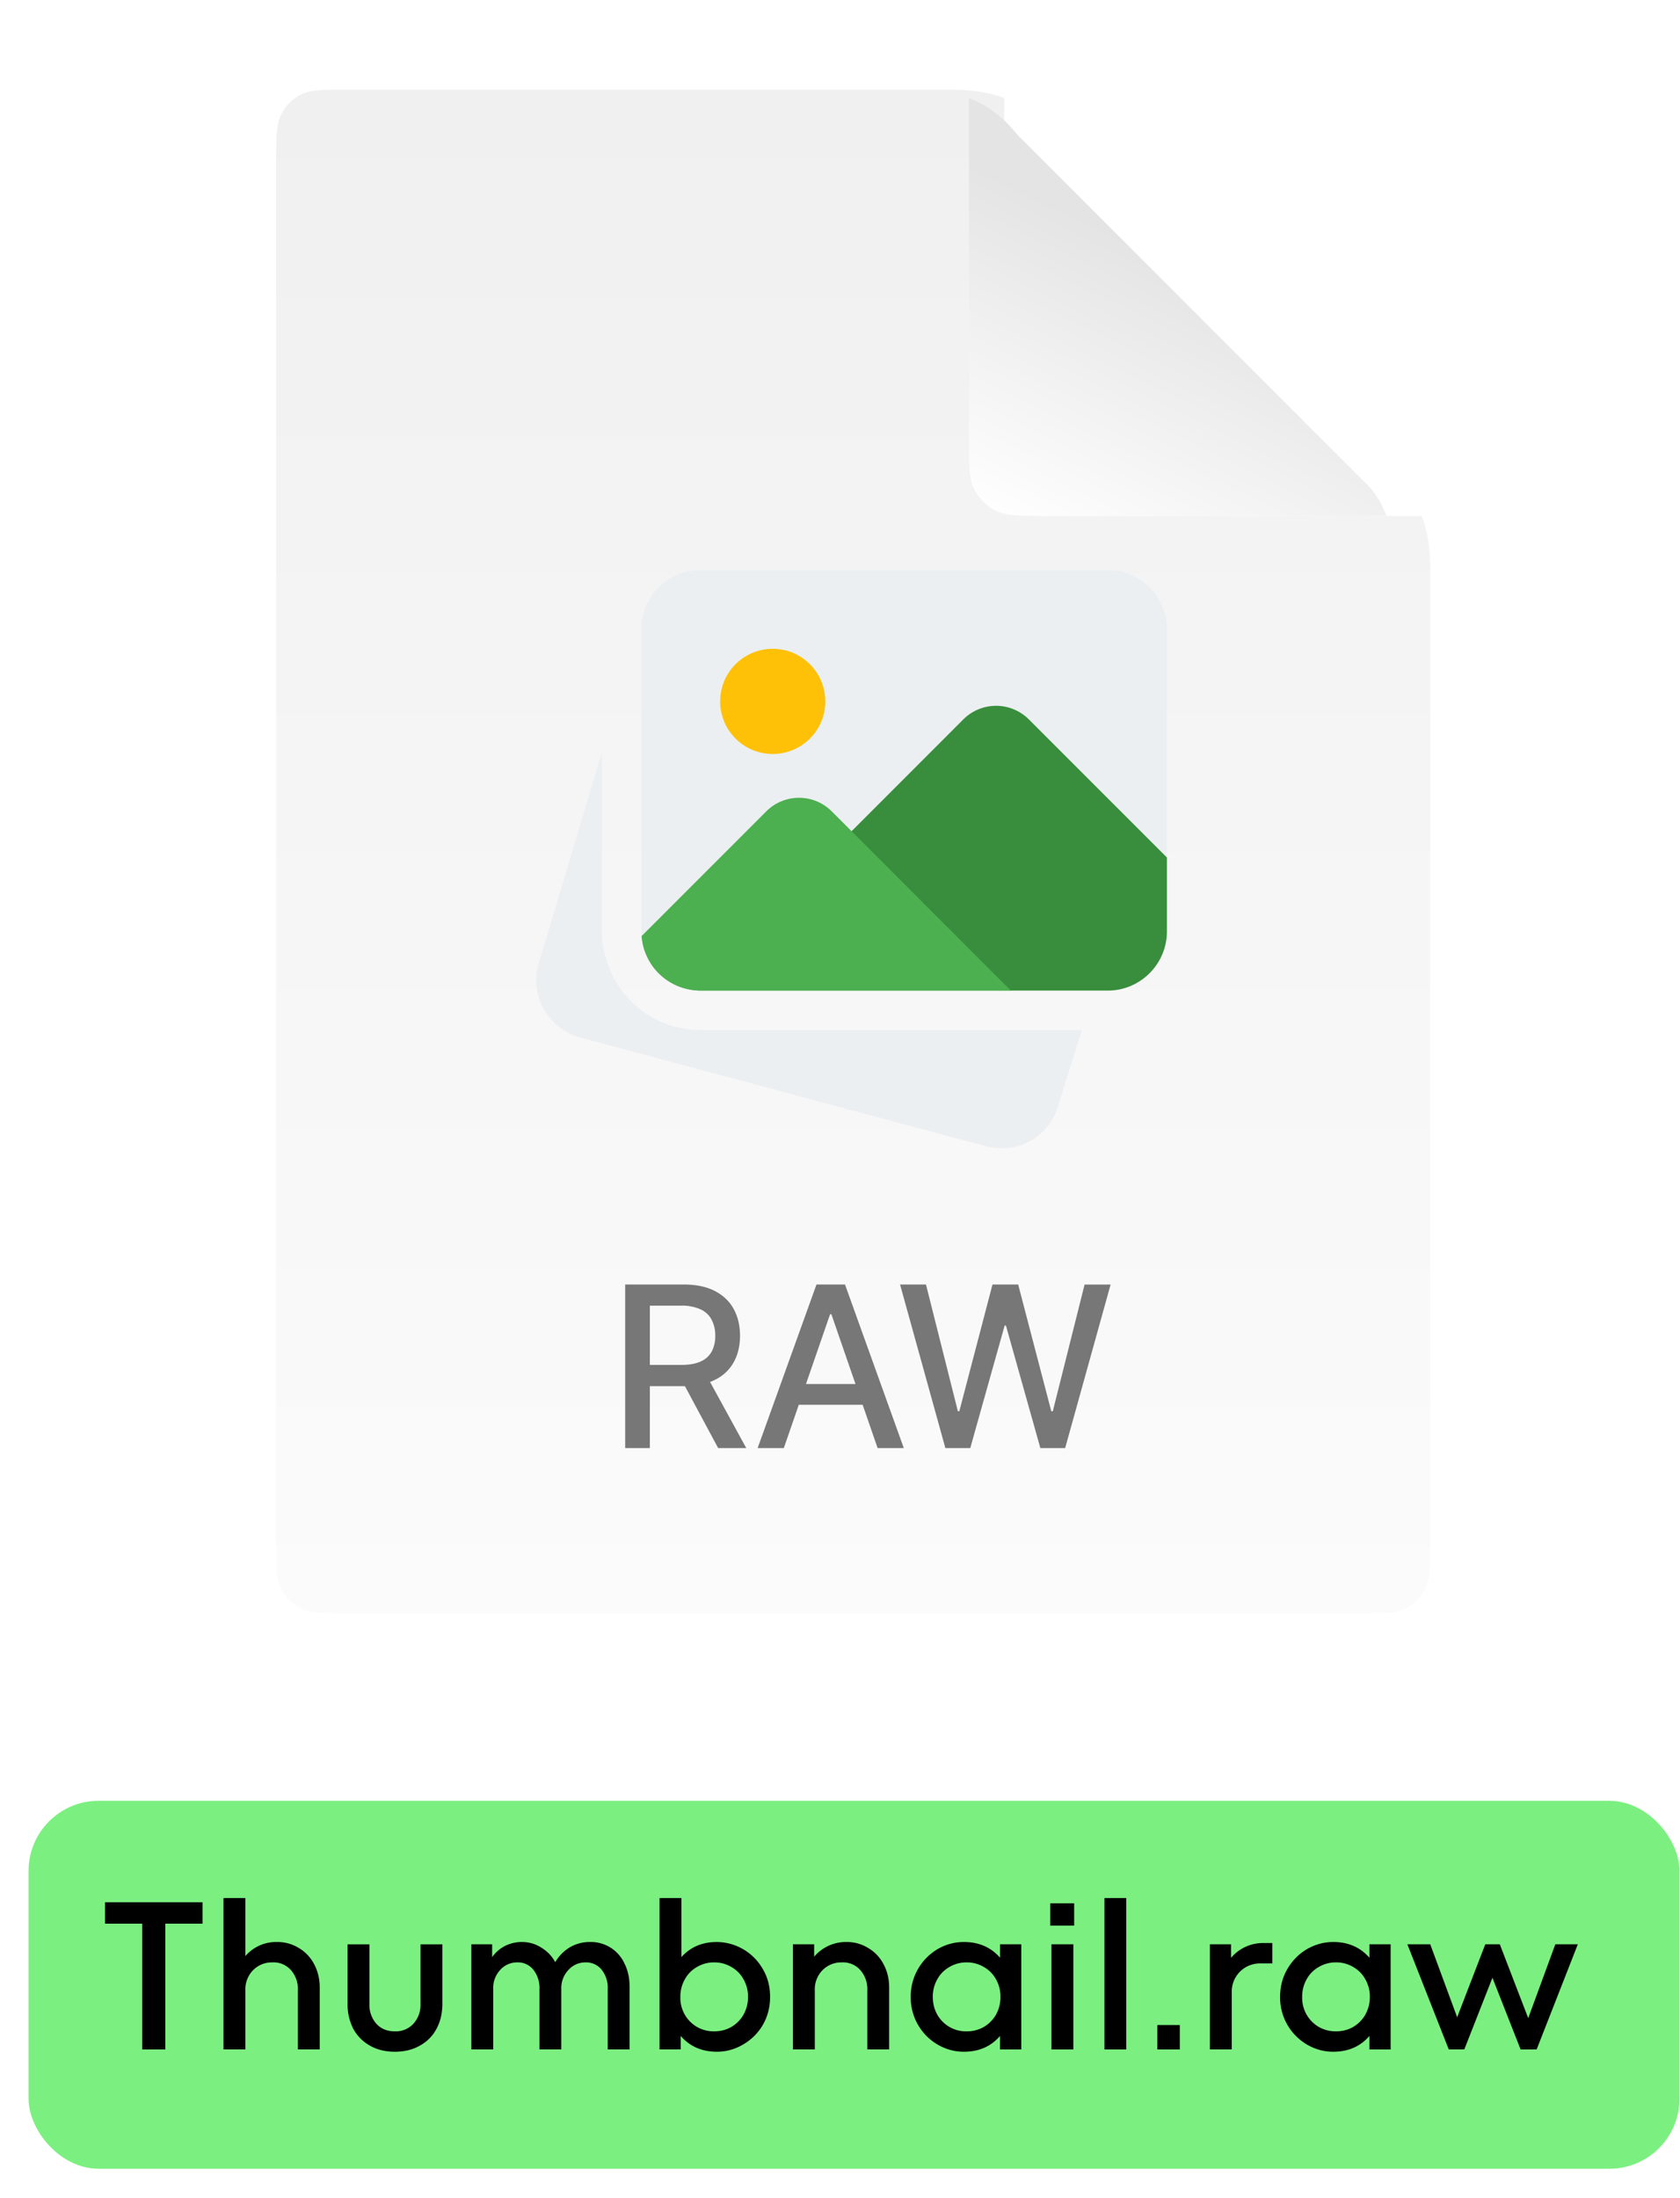 <svg xmlns="http://www.w3.org/2000/svg" width="39" height="51" fill="none"><rect width="38.325" height="8.537" x=".663" y="41.781" fill="#7BF080" rx="1.626"/><path fill="#000" d="M3.838 47.55h-.536v-2.918h-.864v-.497h2.264v.497h-.864v2.917Zm2.589-2.493a.94.94 0 0 1 .513.141.935.935 0 0 1 .356.38c.084.16.126.339.126.537v1.434h-.507v-1.37a.666.666 0 0 0-.16-.469.537.537 0 0 0-.43-.18.609.609 0 0 0-.449.18.634.634 0 0 0-.18.469v1.37h-.508v-3.512h.508v1.346a.942.942 0 0 1 .731-.326Zm2.74 2.546c-.221 0-.415-.047-.58-.142a.988.988 0 0 1-.386-.39 1.241 1.241 0 0 1-.132-.58v-1.38h.507v1.38a.66.66 0 0 0 .161.463c.108.117.25.176.43.176a.554.554 0 0 0 .429-.176.647.647 0 0 0 .166-.463v-1.38h.507v1.38c0 .218-.045.411-.136.58a.947.947 0 0 1-.386.39c-.166.095-.36.142-.58.142Zm4.531-2.546a.855.855 0 0 1 .8.502c.078.156.117.333.117.532v1.458h-.507v-1.405a.673.673 0 0 0-.141-.444.463.463 0 0 0-.376-.17.525.525 0 0 0-.395.175.614.614 0 0 0-.166.44v1.404h-.507v-1.405a.673.673 0 0 0-.142-.444.455.455 0 0 0-.375-.17.525.525 0 0 0-.395.175.614.614 0 0 0-.161.44v1.404h-.508V45.11h.483v.298a.82.82 0 0 1 .307-.264.87.87 0 0 1 .386-.087c.162 0 .312.043.449.131.14.085.247.197.322.337a.995.995 0 0 1 .341-.346.914.914 0 0 1 .468-.122Zm2.945 0a1.24 1.24 0 0 1 1.063.624c.114.192.171.408.171.649 0 .24-.057.458-.17.653a1.251 1.251 0 0 1-.46.454c-.188.11-.39.166-.604.166-.348 0-.628-.122-.84-.366v.312h-.492v-3.512h.508v1.37c.208-.233.482-.35.824-.35Zm-.064 2.073c.147 0 .28-.034.4-.103a.773.773 0 0 0 .283-.288.832.832 0 0 0 .103-.41.806.806 0 0 0-.103-.404.73.73 0 0 0-.283-.288.768.768 0 0 0-.4-.107.769.769 0 0 0-.4.107.73.73 0 0 0-.282.288.806.806 0 0 0-.103.405.779.779 0 0 0 .385.697.79.79 0 0 0 .4.103Zm3.067-2.073a.94.94 0 0 1 .512.141.935.935 0 0 1 .356.38c.085.16.127.339.127.537v1.434h-.507v-1.37a.666.666 0 0 0-.161-.469.537.537 0 0 0-.43-.18.609.609 0 0 0-.448.18.633.633 0 0 0-.18.469v1.37h-.508V45.11h.493v.288a.967.967 0 0 1 .746-.341Zm3.569.053h.493v2.44h-.493v-.313c-.211.244-.49.366-.839.366-.214 0-.418-.055-.61-.166a1.264 1.264 0 0 1-.624-1.107 1.273 1.273 0 0 1 .624-1.108 1.21 1.21 0 0 1 .61-.165c.348 0 .628.122.84.365v-.312Zm-.775 2.02a.79.79 0 0 0 .4-.103.774.774 0 0 0 .283-.288.832.832 0 0 0 .102-.41.806.806 0 0 0-.102-.404.73.73 0 0 0-.283-.288.768.768 0 0 0-.4-.107.769.769 0 0 0-.4.107.73.73 0 0 0-.283.288.806.806 0 0 0-.103.405c0 .15.034.286.103.41a.764.764 0 0 0 .683.39Zm2.476.42h-.507v-2.44h.508v2.44Zm.02-2.874h-.556v-.517h.556v.517Zm1.21 2.874h-.507v-3.513h.507v3.512Zm1.244 0h-.523v-.567h.522v.566Zm2.146-2.469v.473h-.279a.653.653 0 0 0-.663.668v1.327h-.507V45.11h.492v.313a.968.968 0 0 1 .757-.342h.2Zm2.254.029h.493v2.44h-.493v-.313c-.212.244-.491.366-.84.366-.214 0-.417-.055-.609-.166a1.264 1.264 0 0 1-.624-1.107c0-.24.057-.457.17-.649.114-.195.265-.348.454-.459.192-.11.395-.165.61-.165.348 0 .627.122.839.365v-.312Zm-.776 2.02c.147 0 .28-.034.4-.103a.774.774 0 0 0 .283-.288.832.832 0 0 0 .103-.41.806.806 0 0 0-.103-.404.73.73 0 0 0-.283-.288.768.768 0 0 0-.4-.107.768.768 0 0 0-.4.107.73.73 0 0 0-.283.288.806.806 0 0 0-.102.405.779.779 0 0 0 .385.697.79.79 0 0 0 .4.103Zm4.463-.308.629-1.712h.522l-.956 2.44H35.3l-.654-1.664-.653 1.663h-.361l-.961-2.439h.531l.625 1.693.653-1.693h.337l.659 1.712Z"/><g filter="url(#a)"><path fill="url(#b)" d="M31.481 36.657H8.055c-.588 0-.883 0-1.108-.114a1.051 1.051 0 0 1-.46-.46c-.114-.224-.114-.519-.114-1.108V2.983c0-.589 0-.883.115-1.108.1-.198.262-.359.46-.46.224-.114.519-.114 1.107-.114h13.913c.463 0 .897.04 1.305.195v7.889c0 .632 0 .948.123 1.19.108.212.281.385.493.493.242.123.558.123 1.19.123h7.888c.112.3.196.69.196 1.188v22.596c0 .59 0 .884-.114 1.108-.101.198-.262.36-.46.46-.224.114-.519.114-1.108.114Z"/></g><g clip-path="url(#c)"><path fill="#ECEFF1" d="M16.26 23.898a2.284 2.284 0 0 1-2.16-1.556l-.021-.07a2.226 2.226 0 0 1-.106-.662v-4.16l-1.48 4.941c-.19.727.243 1.48.971 1.68l9.434 2.527a1.4 1.4 0 0 0 .351.045 1.36 1.36 0 0 0 1.318-.997l.55-1.748h-8.856Z"/><path fill="#ECEFF1" d="M27.089 14.595v7.016c0 .756-.616 1.373-1.373 1.373H16.26a1.365 1.365 0 0 1-1.367-1.263c-.005-.037-.005-.073-.005-.11v-7.016c0-.756.616-1.372 1.372-1.372h9.456c.756 0 1.373.616 1.373 1.372Z"/><path fill="#FFC107" d="M19.159 16.273a1.22 1.22 0 1 1-2.441 0 1.22 1.22 0 0 1 2.44 0Z"/><path fill="#388E3C" d="M27.089 19.895v1.715c0 .756-.617 1.373-1.373 1.373H16.26c-.061 0-.122-.007-.177-.013l6.284-6.283a1.075 1.075 0 0 1 1.513 0l3.209 3.208Z"/><path fill="#4CAF50" d="M23.465 22.982h-7.204a1.365 1.365 0 0 1-1.367-1.263l2.898-2.898a1.075 1.075 0 0 1 1.513 0l4.16 4.161Z"/></g><g filter="url(#d)"><path fill="url(#e)" d="M23.273 1.497v7.888c0 .632 0 .949.123 1.19.108.213.281.385.494.494.241.123.557.123 1.19.123h7.887c-.152-.404-.354-.64-.465-.74l-8.1-8.1c-.356-.442-.73-.704-1.13-.855Z"/></g><path fill="#777" d="M14.513 33.597v-3.795h1.352c.294 0 .538.051.732.152.195.102.341.242.437.42.097.179.145.385.145.618 0 .232-.049.437-.146.613a.986.986 0 0 1-.438.41c-.194.097-.438.146-.732.146H14.84v-.493h.973c.185 0 .336-.026.452-.08a.527.527 0 0 0 .257-.231.762.762 0 0 0 .082-.365.785.785 0 0 0-.084-.373.539.539 0 0 0-.257-.24 1.047 1.047 0 0 0-.458-.086h-.719v3.304h-.572Zm1.873-1.712.938 1.712h-.653l-.919-1.712h.634Zm1.81 1.712h-.608l1.366-3.795h.662l1.365 3.795h-.608L19.3 30.492h-.03l-1.074 3.105Zm.102-1.486h1.972v.482h-1.972v-.482Zm3.648 1.486-1.052-3.795h.602l.74 2.94h.034l.77-2.94h.596l.769 2.941h.035l.738-2.94h.604l-1.055 3.794h-.576l-.799-2.842h-.03l-.798 2.842h-.578Z"/><defs><linearGradient id="b" x1="19.768" x2="19.768" y1="1.301" y2="36.657" gradientUnits="userSpaceOnUse"><stop stop-color="#F0F0F0"/><stop offset="1" stop-color="#FBFBFB"/></linearGradient><linearGradient id="e" x1="26.777" x2="23.623" y1="4.689" y2="11.192" gradientUnits="userSpaceOnUse"><stop stop-color="#E4E4E4"/><stop offset="1" stop-color="#fff"/></linearGradient><filter id="a" width="29.204" height="37.771" x="5.205" y=".872" color-interpolation-filters="sRGB" filterUnits="userSpaceOnUse"><feFlood flood-opacity="0" result="BackgroundImageFix"/><feColorMatrix in="SourceAlpha" result="hardAlpha" values="0 0 0 0 0 0 0 0 0 0 0 0 0 0 0 0 0 0 127 0"/><feOffset dx=".039" dy=".779"/><feGaussianBlur stdDeviation=".604"/><feComposite in2="hardAlpha" operator="out"/><feColorMatrix values="0 0 0 0 0 0 0 0 0 0 0 0 0 0 0 0 0 0 0.3 0"/><feBlend in2="BackgroundImageFix" result="effect1_dropShadow_1190_2919"/><feBlend in="SourceGraphic" in2="effect1_dropShadow_1190_2919" result="shape"/></filter><filter id="d" width="12.809" height="12.81" x="20.937" y=".718" color-interpolation-filters="sRGB" filterUnits="userSpaceOnUse"><feFlood flood-opacity="0" result="BackgroundImageFix"/><feColorMatrix in="SourceAlpha" result="hardAlpha" values="0 0 0 0 0 0 0 0 0 0 0 0 0 0 0 0 0 0 127 0"/><feOffset dx="-.779" dy=".779"/><feGaussianBlur stdDeviation=".779"/><feComposite in2="hardAlpha" operator="out"/><feColorMatrix values="0 0 0 0 0 0 0 0 0 0 0 0 0 0 0 0 0 0 0.33 0"/><feBlend in2="BackgroundImageFix" result="effect1_dropShadow_1190_2919"/><feBlend in="SourceGraphic" in2="effect1_dropShadow_1190_2919" result="shape"/></filter><clipPath id="c"><path fill="#fff" d="M12.448 12.593H27.09v14.641H12.45z"/></clipPath></defs></svg>